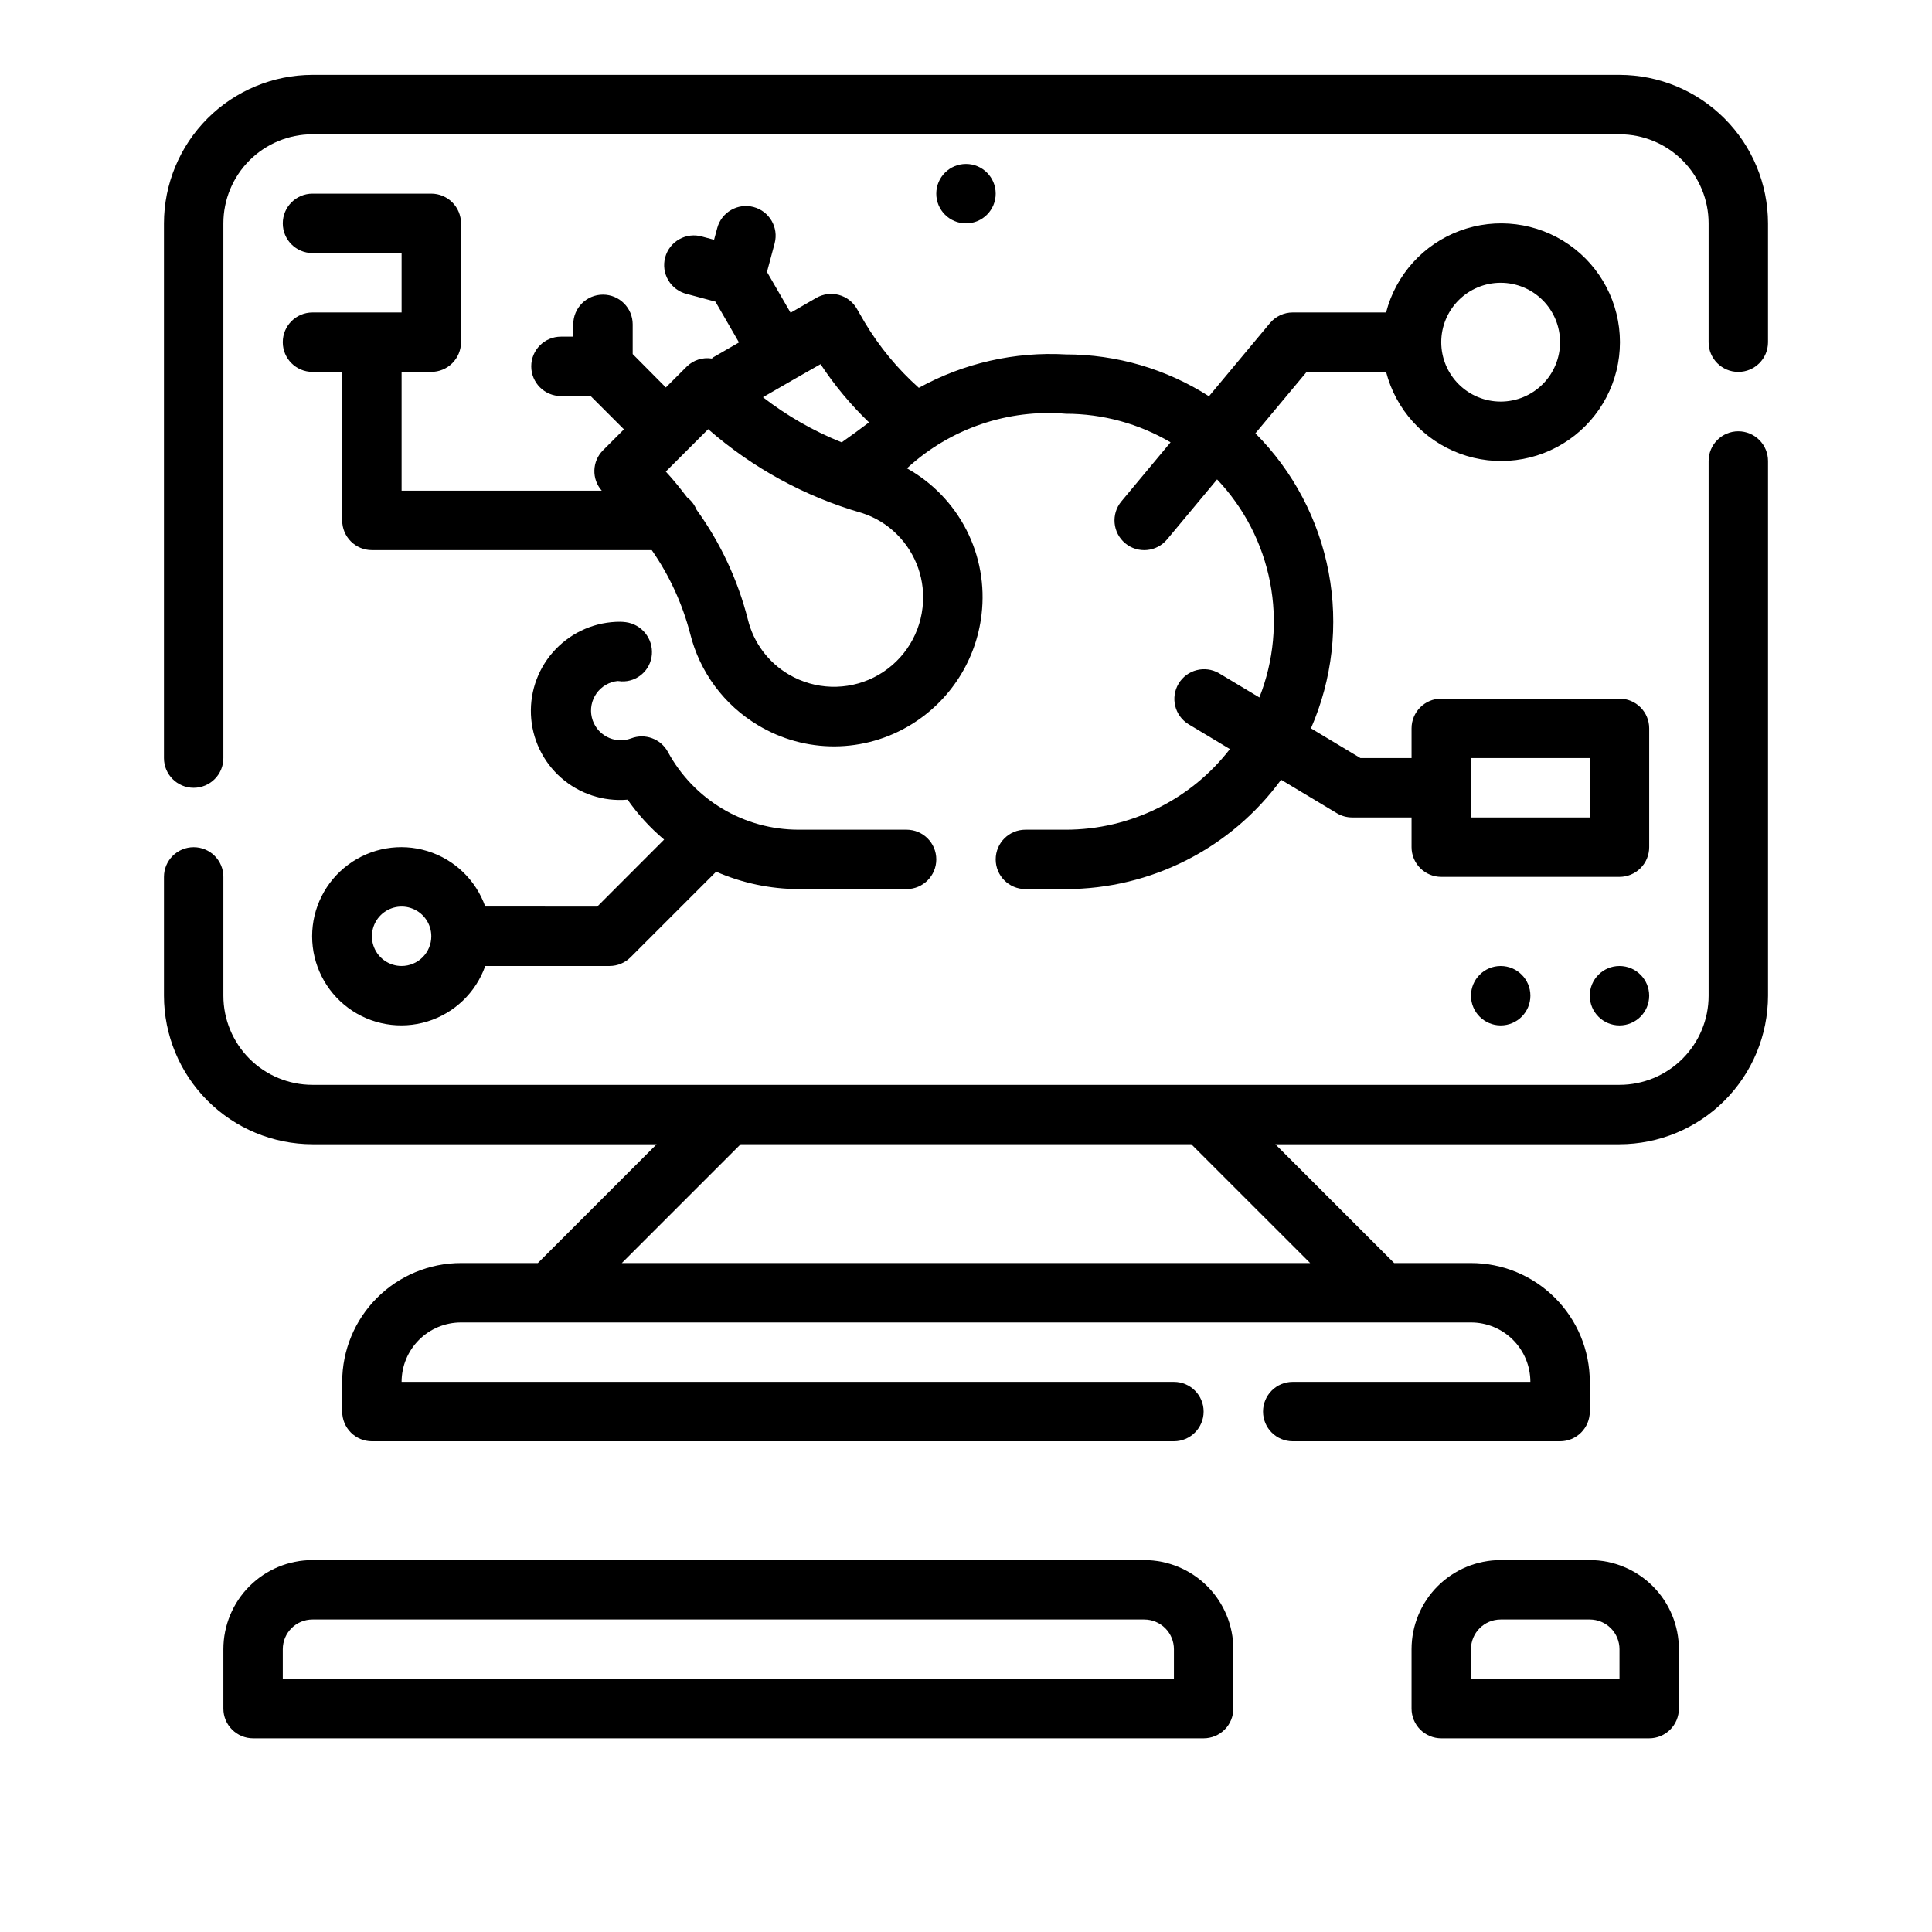 <?xml version="1.0" encoding="UTF-8"?>
<!-- Uploaded to: SVG Repo, www.svgrepo.com, Generator: SVG Repo Mixer Tools -->
<svg fill="#000000" width="800px" height="800px" version="1.1" viewBox="144 144 512 512" xmlns="http://www.w3.org/2000/svg">
 <g>
  <path d="m604.67 258.3c-4.348 0-7.871 3.527-7.871 7.875v141.7c0 6.262-2.488 12.27-6.918 16.699-4.43 4.43-10.438 6.918-16.699 6.918h-346.37c-6.262 0-12.27-2.488-16.699-6.918-4.426-4.43-6.914-10.438-6.914-16.699v-31.488c0-4.348-3.527-7.871-7.875-7.871-4.348 0-7.871 3.523-7.871 7.871v31.488c0.012 10.434 4.164 20.438 11.543 27.816s17.383 11.531 27.816 11.543h91.207l-31.488 31.488h-20.355c-8.352 0-16.363 3.316-22.266 9.223-5.906 5.906-9.223 13.914-9.223 22.266v7.871c0 2.09 0.828 4.09 2.305 5.566 1.477 1.477 3.477 2.305 5.566 2.305h212.54c4.348 0 7.875-3.523 7.875-7.871s-3.527-7.871-7.875-7.871h-204.67c0-4.176 1.66-8.18 4.613-11.133 2.949-2.953 6.957-4.613 11.133-4.613h267.65c4.176 0 8.18 1.66 11.133 4.613s4.609 6.957 4.609 11.133h-62.977c-4.348 0-7.871 3.523-7.871 7.871s3.523 7.871 7.871 7.871h70.848c2.09 0 4.09-0.828 5.566-2.305 1.477-1.477 2.309-3.477 2.309-5.566v-7.871c0-8.352-3.32-16.359-9.223-22.266-5.906-5.906-13.914-9.223-22.266-9.223h-20.359l-31.488-31.488h91.207c10.434-0.012 20.438-4.164 27.816-11.543s11.531-17.383 11.543-27.816v-141.7c0-2.09-0.828-4.09-2.305-5.566-1.477-1.477-3.481-2.309-5.566-2.309zm-113.47 220.42h-182.41l31.488-31.488h119.43z"/>
  <path d="m573.18 163.84h-346.37c-10.434 0.016-20.438 4.164-27.816 11.543s-11.531 17.383-11.543 27.82v141.7c0 4.348 3.523 7.871 7.871 7.871 4.348 0 7.875-3.523 7.875-7.871v-141.7c0-6.266 2.488-12.273 6.914-16.699 4.43-4.43 10.438-6.918 16.699-6.918h346.37c6.262 0 12.27 2.488 16.699 6.918 4.43 4.426 6.918 10.434 6.918 16.699v31.488c0 4.348 3.523 7.871 7.871 7.871s7.871-3.523 7.871-7.871v-31.488c-0.012-10.438-4.164-20.441-11.543-27.82s-17.383-11.527-27.816-11.543z"/>
  <path d="m226.81 226.81c-4.348 0-7.871 3.527-7.871 7.875s3.523 7.871 7.871 7.871h7.871v39.359h0.004c0 2.09 0.828 4.09 2.305 5.566 1.477 1.477 3.477 2.305 5.566 2.305h74.172-0.004c4.672 6.715 8.113 14.207 10.172 22.121 2.523 10.195 9.023 18.957 18.051 24.324 6.129 3.68 13.152 5.606 20.297 5.566 7.148-0.043 14.148-2.047 20.238-5.793 10.359-6.348 17.23-17.098 18.641-29.168 0.918-7.691-0.473-15.484-4-22.383-3.527-6.898-9.027-12.594-15.801-16.355l0.211-0.156h0.004c11.379-10.398 26.582-15.578 41.941-14.289 9.754 0.004 19.328 2.617 27.734 7.566l-13.039 15.656c-2.781 3.344-2.328 8.309 1.016 11.094 3.344 2.781 8.309 2.328 11.094-1.016l13.258-15.91h-0.004c7.184 7.562 12.059 17.02 14.043 27.258 1.988 10.238 1.004 20.832-2.832 30.531l-10.723-6.43v-0.004c-3.719-2.141-8.469-0.914-10.68 2.766-2.211 3.68-1.066 8.453 2.574 10.73l11.02 6.621v-0.004c-10.402 13.465-26.453 21.355-43.469 21.367h-10.73c-4.348 0-7.871 3.523-7.871 7.871s3.523 7.871 7.871 7.871h10.738c22.539-0.02 43.719-10.781 57.023-28.977l14.777 8.863c1.223 0.738 2.625 1.125 4.055 1.125h15.742v7.875c0 2.086 0.832 4.09 2.305 5.566 1.477 1.477 3.481 2.305 5.566 2.305h47.234c2.086 0 4.09-0.828 5.566-2.305s2.305-3.481 2.305-5.566v-31.488c0-2.09-0.828-4.09-2.305-5.566-1.477-1.477-3.481-2.309-5.566-2.309h-47.234c-4.348 0-7.871 3.527-7.871 7.875v7.871h-13.562l-13.098-7.871c5.68-13.004 7.316-27.414 4.691-41.359-2.629-13.945-9.391-26.773-19.414-36.82l13.586-16.285h21.043c2.578 9.98 9.875 18.066 19.539 21.652 9.664 3.582 20.473 2.211 28.934-3.676 8.461-5.887 13.504-15.543 13.504-25.848 0-10.309-5.043-19.965-13.504-25.852-8.461-5.883-19.27-7.258-28.934-3.672-9.664 3.582-16.961 11.672-19.539 21.648h-24.734c-2.336 0-4.555 1.039-6.051 2.836l-16.148 19.371c-11.316-7.242-24.473-11.09-37.91-11.09-13.566-0.766-27.074 2.305-38.977 8.855-5.652-5.035-10.504-10.91-14.379-17.414l-2.039-3.535c-1.043-1.809-2.762-3.129-4.781-3.672-2.016-0.539-4.164-0.258-5.973 0.785l-6.816 3.938-6.258-10.809 2.039-7.606h-0.004c1.102-4.191-1.391-8.484-5.578-9.605-4.184-1.117-8.488 1.355-9.629 5.535l-0.852 3.148-3.148-0.844c-2.031-0.594-4.219-0.344-6.062 0.695-1.848 1.039-3.195 2.773-3.746 4.82-0.551 2.043-0.254 4.223 0.824 6.047 1.078 1.824 2.844 3.137 4.898 3.641l7.598 2.039 6.242 10.809-6.816 3.938c-0.148 0.086-0.234 0.234-0.379 0.332v-0.004c-2.414-0.383-4.867 0.398-6.621 2.102l-5.566 5.566-8.789-8.855v-7.875c0-4.348-3.527-7.871-7.875-7.871-4.348 0-7.871 3.523-7.871 7.871v3.258h-3.266v0.004c-4.348 0-7.871 3.523-7.871 7.871s3.523 7.871 7.871 7.871h7.871l8.824 8.824-5.566 5.566c-2.906 2.922-3.043 7.606-0.305 10.691h-53.051v-31.488h7.871c2.09 0 4.09-0.828 5.566-2.305 1.477-1.477 2.309-3.481 2.309-5.566v-31.488c0-2.09-0.832-4.09-2.309-5.566-1.477-1.477-3.477-2.309-5.566-2.309h-31.488c-4.348 0-7.871 3.527-7.871 7.875 0 4.348 3.523 7.871 7.871 7.871h23.617v15.742zm307.01 118.08h31.488v15.742h-31.488zm7.871-125.95c4.176 0 8.18 1.66 11.133 4.613 2.953 2.953 4.609 6.957 4.609 11.133s-1.656 8.18-4.609 11.133c-2.953 2.949-6.957 4.609-11.133 4.609-4.176 0-8.18-1.66-11.133-4.609-2.953-2.953-4.613-6.957-4.613-11.133s1.66-8.18 4.613-11.133c2.953-2.953 6.957-4.613 11.133-4.613zm-153.21 86.121c-0.902 7.93-5.746 14.867-12.883 18.445-7.133 3.574-15.594 3.305-22.484-0.719-5.473-3.184-9.414-8.457-10.918-14.609-2.66-10.48-7.281-20.367-13.621-29.125-0.52-1.285-1.379-2.406-2.484-3.246-1.801-2.363-3.606-4.637-5.644-6.832l11.234-11.234h-0.004c11.766 10.289 25.645 17.859 40.66 22.184 3.543 1.117 6.762 3.074 9.383 5.707 5.121 5.094 7.613 12.258 6.762 19.43zm-27.023-64.551c3.691 5.606 8 10.777 12.84 15.43-2.219 1.684-4.644 3.465-7.242 5.289-7.477-3-14.5-7.023-20.871-11.957l8.375-4.832z"/>
  <path d="m272.6 384.25c-2.496-7.059-8.191-12.516-15.352-14.711-7.16-2.191-14.938-0.855-20.957 3.598-6.019 4.453-9.574 11.496-9.574 18.984s3.555 14.535 9.574 18.988c6.019 4.453 13.797 5.785 20.957 3.594 7.16-2.191 12.855-7.648 15.352-14.707h32.938c2.086 0 4.09-0.832 5.566-2.309l22.68-22.68h-0.004c6.894 3.016 14.332 4.586 21.855 4.613h28.621c4.348 0 7.871-3.523 7.871-7.871s-3.523-7.871-7.871-7.871h-28.621c-7.098 0.004-14.059-1.906-20.156-5.535-6.098-3.629-11.102-8.836-14.48-15.074-1.891-3.481-6.07-5.012-9.762-3.582-2.117 0.785-4.473 0.625-6.461-0.445-1.992-1.066-3.426-2.938-3.941-5.137s-0.062-4.516 1.246-6.356c1.309-1.844 3.344-3.035 5.59-3.273 0.242 0 0.789 0.086 1.023 0.094v0.004c4.172 0.176 7.738-2.984 8.059-7.148 0.324-4.231-2.707-7.977-6.91-8.543-0.488-0.062-0.98-0.102-1.473-0.109-6.445-0.02-12.617 2.594-17.086 7.238-4.473 4.644-6.848 10.91-6.582 17.352 0.266 6.438 3.148 12.492 7.988 16.75 4.836 4.258 11.203 6.356 17.625 5.805 2.754 3.934 6.008 7.492 9.684 10.582l-17.723 17.75zm-22.168 15.746c-3.184 0-6.055-1.918-7.273-4.859s-0.543-6.328 1.707-8.582c2.25-2.25 5.637-2.922 8.578-1.703 2.941 1.215 4.859 4.086 4.859 7.269 0 2.09-0.828 4.09-2.305 5.566-1.477 1.477-3.477 2.309-5.566 2.309z"/>
  <path d="m581.05 407.87c0 4.348-3.523 7.871-7.871 7.871s-7.871-3.523-7.871-7.871 3.523-7.871 7.871-7.871 7.871 3.523 7.871 7.871"/>
  <path d="m549.57 407.87c0 4.348-3.523 7.871-7.871 7.871-4.348 0-7.871-3.523-7.871-7.871s3.523-7.871 7.871-7.871c4.348 0 7.871 3.523 7.871 7.871"/>
  <path d="m407.87 195.32c0 4.348-3.523 7.875-7.871 7.875s-7.875-3.527-7.875-7.875c0-4.348 3.527-7.871 7.875-7.871s7.871 3.523 7.871 7.871"/>
  <path d="m447.23 557.44h-220.42c-6.262 0-12.27 2.488-16.699 6.918-4.426 4.43-6.914 10.438-6.914 16.699v15.746c0 2.086 0.828 4.09 2.305 5.566 1.477 1.473 3.477 2.305 5.566 2.305h251.91c2.086 0 4.09-0.832 5.566-2.305 1.473-1.477 2.305-3.481 2.305-5.566v-15.746c0-6.262-2.488-12.27-6.918-16.699-4.43-4.43-10.438-6.918-16.699-6.918zm7.871 31.488h-236.16v-7.871c0-4.348 3.523-7.871 7.871-7.871h220.42c2.09 0 4.09 0.828 5.566 2.305 1.477 1.477 2.305 3.481 2.305 5.566z"/>
  <path d="m565.31 557.44h-23.617c-6.266 0-12.27 2.488-16.699 6.918-4.43 4.43-6.918 10.438-6.918 16.699v15.746c0 2.086 0.832 4.09 2.305 5.566 1.477 1.473 3.481 2.305 5.566 2.305h55.105c2.09 0 4.09-0.832 5.566-2.305 1.477-1.477 2.305-3.481 2.305-5.566v-15.746c0-6.262-2.488-12.27-6.914-16.699-4.43-4.43-10.438-6.918-16.699-6.918zm7.871 31.488h-39.359v-7.871c0-4.348 3.523-7.871 7.871-7.871h23.617c2.086 0 4.09 0.828 5.566 2.305 1.477 1.477 2.305 3.481 2.305 5.566z"/>
 </g>
</svg>